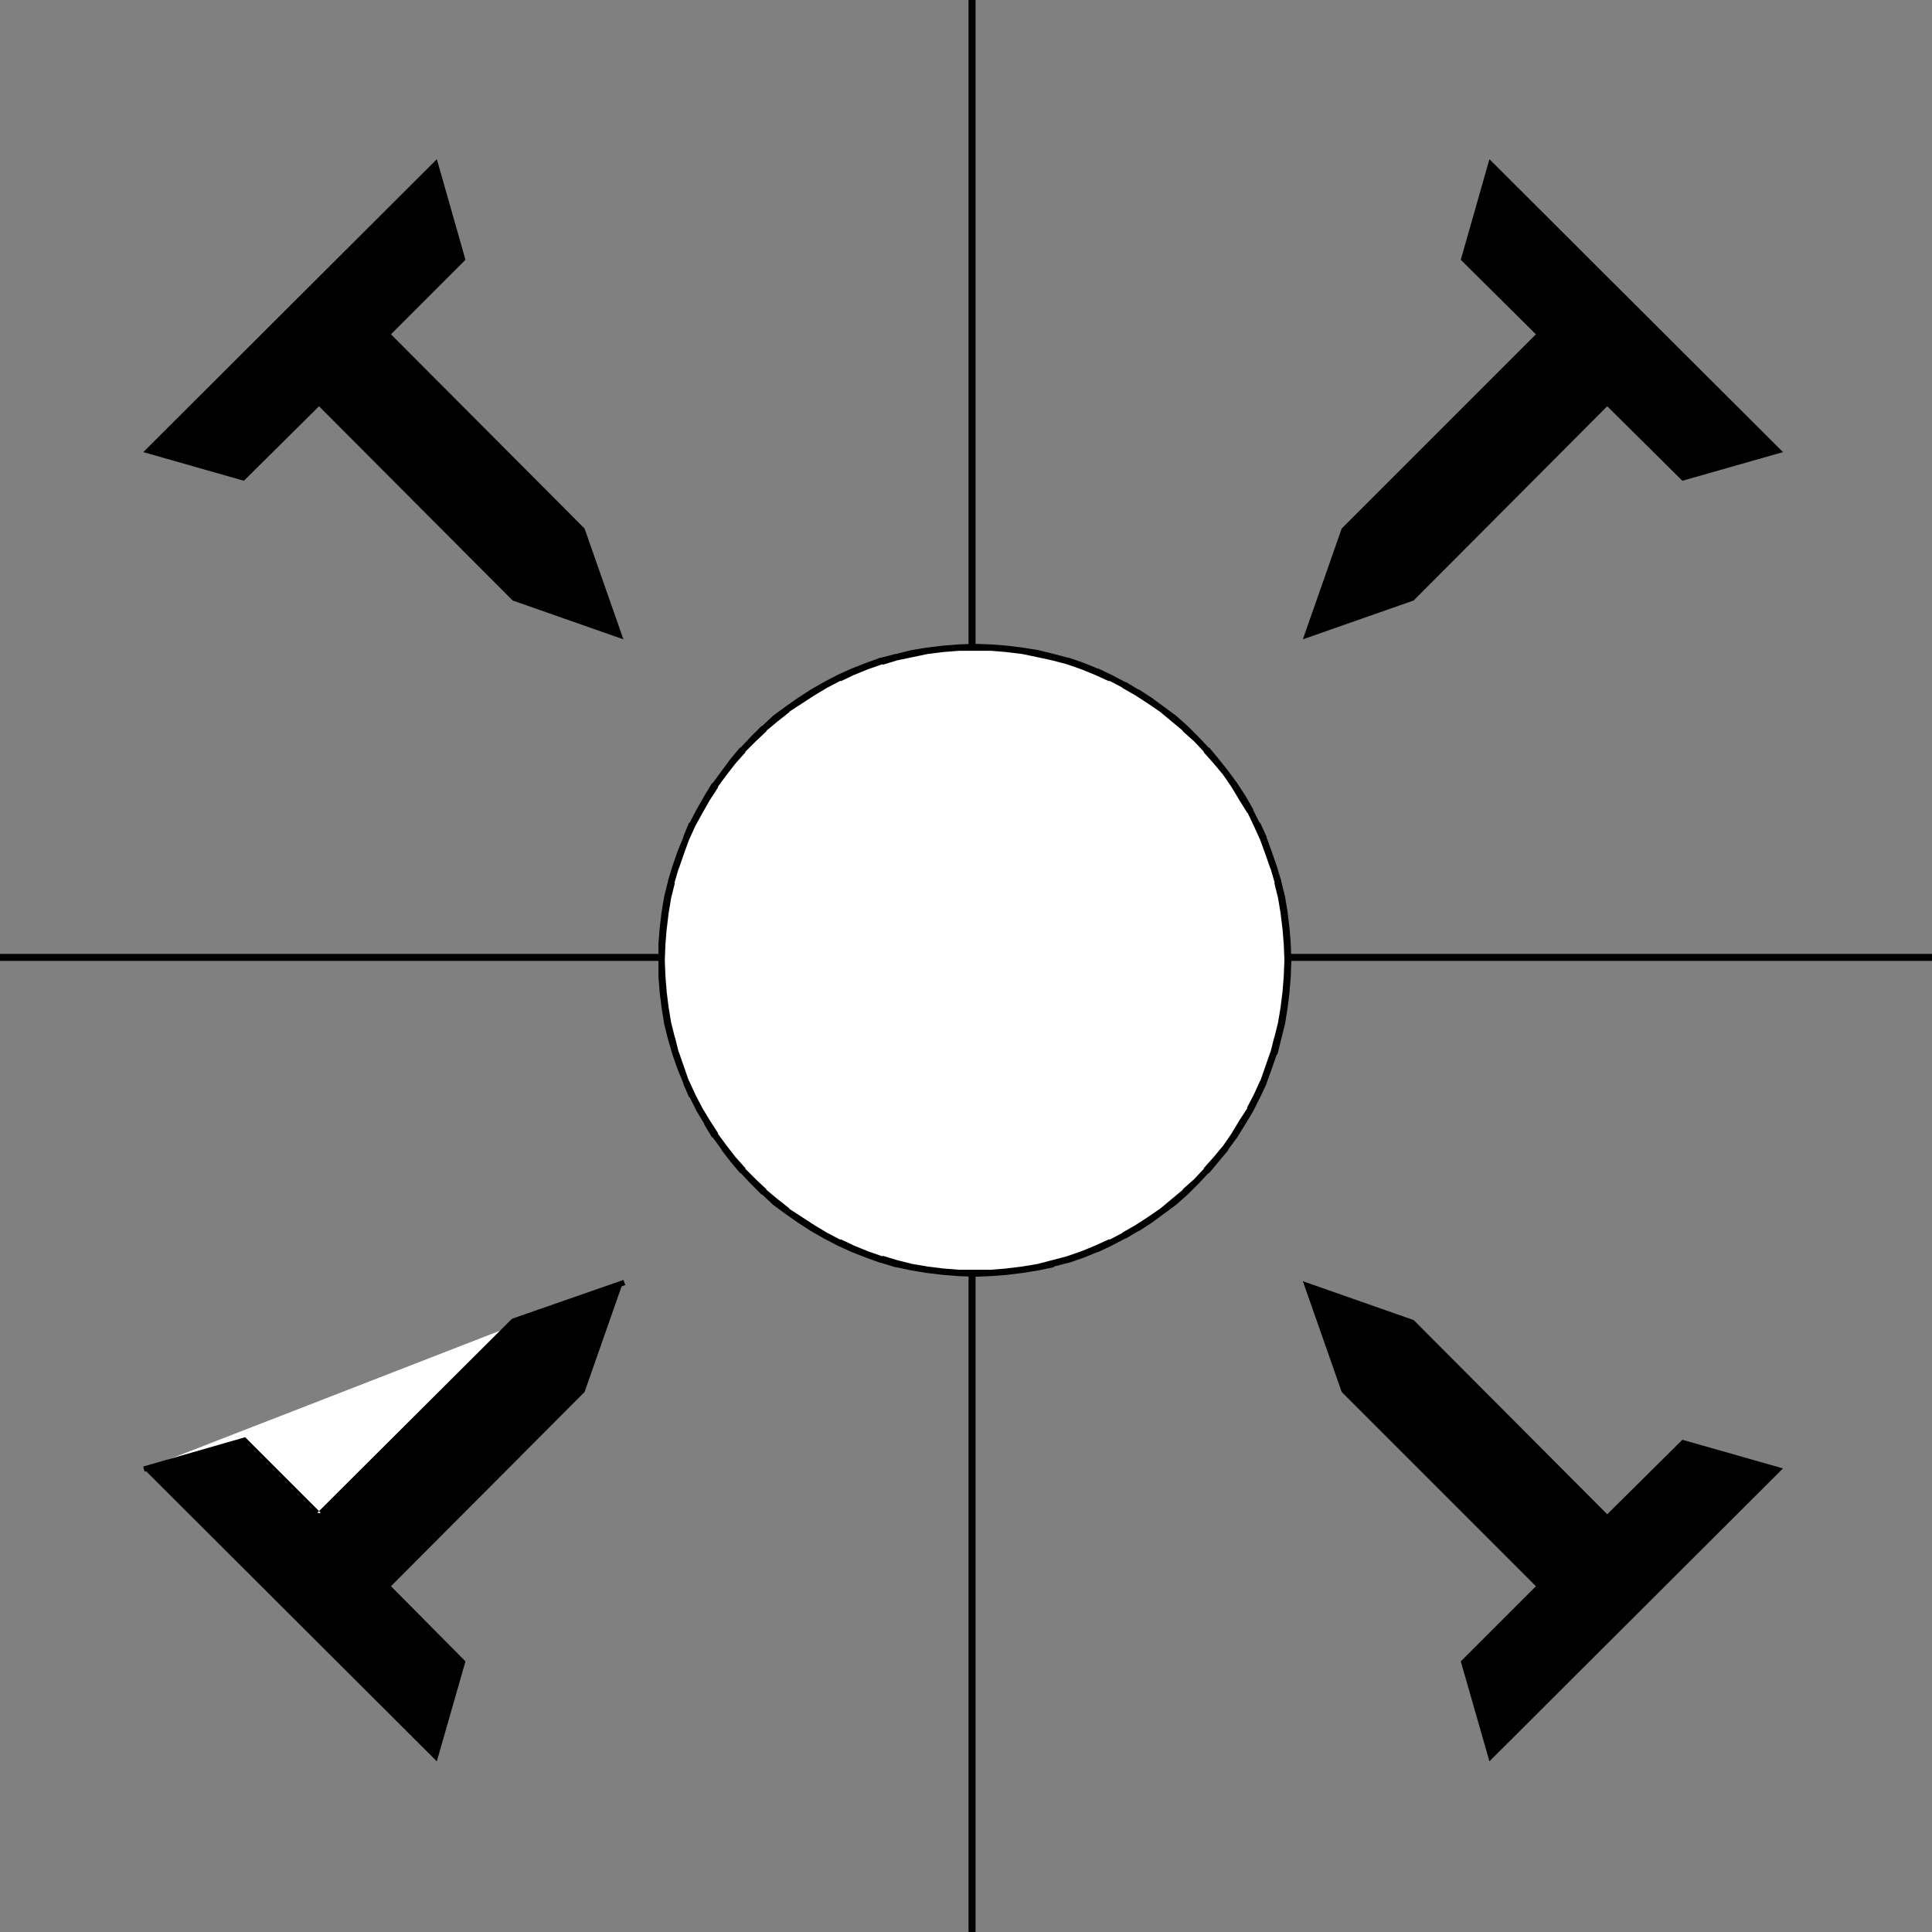 <?xml version="1.0" encoding="UTF-8" standalone="no"?>
<svg
   version="1.0"
   width="129.724mm"
   height="129.724mm"
   id="svg10"
   sodipodi:docname="Crucifixion.wmf"
   xmlns:inkscape="http://www.inkscape.org/namespaces/inkscape"
   xmlns:sodipodi="http://sodipodi.sourceforge.net/DTD/sodipodi-0.dtd"
   xmlns="http://www.w3.org/2000/svg"
   xmlns:svg="http://www.w3.org/2000/svg">
  <rect width="100%" height="100%" fill="#808080" stroke="none"/>
  <sodipodi:namedview
     id="namedview10"
     pagecolor="#ffffff"
     bordercolor="#000000"
     borderopacity="0.25"
     inkscape:showpageshadow="2"
     inkscape:pageopacity="0.0"
     inkscape:pagecheckerboard="0"
     inkscape:deskcolor="#d1d1d1"
     inkscape:document-units="mm" />
  <defs
     id="defs1">
    <pattern
       id="WMFhbasepattern"
       patternUnits="userSpaceOnUse"
       width="6"
       height="6"
       x="0"
       y="0" />
  </defs>
  <path
     style="fill:#000000;fill-opacity:1;fill-rule:evenodd;stroke:none"
     d="m 0,243.854 h 490.294 v -1.778 H 0 Z"
     id="path1" />
  <path
     style="fill:#000000;fill-opacity:1;fill-rule:evenodd;stroke:none"
     d="M 247.571,490.294 V 0 h -1.778 v 490.294 z"
     id="path2" />
  <path
     style="fill:#ffffff;fill-opacity:1;fill-rule:evenodd;stroke:none"
     d="m 247.409,323.2 4.04,-0.162 4.04,-0.323 3.878,-0.485 4.04,-0.646 3.878,-0.97 3.717,-0.97 3.717,-1.293 3.555,-1.454 3.555,-1.616 3.394,-1.778 3.394,-1.939 3.232,-1.939 3.07,-2.262 2.909,-2.262 2.909,-2.586 2.909,-2.586 2.424,-2.747 2.586,-2.909 2.424,-3.07 2.101,-3.07 2.101,-3.232 1.939,-3.394 1.778,-3.394 1.616,-3.555 1.293,-3.555 1.293,-3.717 1.131,-3.717 0.808,-3.878 0.808,-3.878 0.485,-4.04 0.323,-4.04 v -4.04 -4.202 l -0.323,-3.878 -0.485,-4.04 -0.808,-3.878 -0.808,-3.878 -1.131,-3.717 -1.293,-3.717 -1.293,-3.555 -1.616,-3.555 -1.778,-3.394 -1.939,-3.394 -2.101,-3.232 -2.101,-3.07 -2.424,-3.07 -2.586,-2.747 -2.424,-2.909 -2.909,-2.586 -2.909,-2.424 -2.909,-2.424 -3.07,-2.101 -3.232,-2.101 -3.394,-1.939 -3.394,-1.778 -3.555,-1.616 -3.555,-1.454 -3.717,-1.293 -3.717,-0.97 -3.878,-0.97 -4.04,-0.646 -3.878,-0.485 -4.04,-0.323 -4.04,-0.162 -4.202,0.162 -4.04,0.323 -3.878,0.485 -3.878,0.646 -3.878,0.97 -3.878,0.97 -3.555,1.293 -3.717,1.454 -3.394,1.616 -3.555,1.778 -3.232,1.939 -3.232,2.101 -3.232,2.101 -2.909,2.424 -2.909,2.424 -2.747,2.586 -2.586,2.909 -2.586,2.747 -2.262,3.07 -2.262,3.07 -2.101,3.232 -1.939,3.394 -1.778,3.394 -1.454,3.555 -1.454,3.555 -1.293,3.717 -1.131,3.717 -0.808,3.878 -0.646,3.878 -0.646,4.04 -0.162,3.878 -0.162,4.202 0.162,4.04 0.162,4.04 0.646,4.04 0.646,3.878 0.808,3.878 1.131,3.717 1.293,3.717 1.454,3.555 1.454,3.555 1.778,3.394 1.939,3.394 2.101,3.232 2.262,3.07 2.262,3.07 2.586,2.909 2.586,2.747 2.747,2.586 2.909,2.586 2.909,2.262 3.232,2.262 3.232,1.939 3.232,1.939 3.555,1.778 3.394,1.616 3.717,1.454 3.555,1.293 3.878,0.97 3.878,0.97 3.878,0.646 3.878,0.485 4.04,0.323 z"
     id="path3" />
  <path
     style="fill:#000000;fill-opacity:1;fill-rule:evenodd;stroke:none"
     d="m 247.409,324.008 4.04,-0.162 h 0.162 l 4.04,-0.323 v 0 l 3.878,-0.485 4.04,-0.646 v 0 l 3.878,-0.808 v -0.162 l 3.717,-0.97 h 0.162 l 3.717,-1.293 3.555,-1.454 h 0.162 l 3.394,-1.616 v 0 l 3.394,-1.778 h 0.162 l 3.232,-1.939 h 0.162 l 3.232,-2.101 v 0 l 3.07,-2.262 v 0 l 3.07,-2.262 2.909,-2.586 v 0 l 2.747,-2.747 2.586,-2.747 h 0.162 l 2.424,-2.909 2.424,-2.909 v -0.162 l 2.262,-3.07 v 0 l 2.101,-3.394 1.939,-3.232 v 0 l 1.778,-3.555 1.616,-3.394 v -0.162 l 1.293,-3.555 1.293,-3.717 h 0.162 l 0.97,-3.878 v 0 l 0.97,-3.878 v 0 l 0.646,-4.04 0.485,-3.878 v 0 l 0.323,-4.04 v -0.162 l 0.162,-4.04 -0.162,-4.202 v 0 l -0.323,-4.04 v 0 l -0.485,-4.04 -0.646,-3.878 v 0 l -0.97,-3.878 v -0.162 l -1.131,-3.717 v 0 l -1.293,-3.717 -1.293,-3.555 v -0.162 l -1.616,-3.555 h -0.162 l -1.616,-3.232 v -0.162 l -1.939,-3.394 v 0 l -2.101,-3.232 v 0 l -2.262,-3.07 v 0 l -2.424,-3.07 -2.424,-2.909 h -0.162 l -2.586,-2.747 -2.747,-2.747 v 0 l -2.909,-2.586 -3.07,-2.262 v 0 l -3.07,-2.262 v 0 l -3.232,-2.101 h -0.162 l -3.232,-1.939 h -0.162 l -3.394,-1.778 v 0 l -3.394,-1.616 h -0.162 l -3.555,-1.454 -3.717,-1.293 h -0.162 l -3.717,-0.97 v 0 l -3.878,-0.97 v 0 l -4.04,-0.646 -3.878,-0.485 v 0 l -4.04,-0.323 h -0.162 l -4.04,-0.162 -4.202,0.162 v 0 l -4.04,0.323 v 0 l -4.04,0.485 -3.878,0.646 v 0 l -3.878,0.97 h -0.162 l -3.717,0.97 h -0.162 l -3.555,1.293 -3.717,1.454 v 0 l -3.555,1.616 v 0 l -3.394,1.778 v 0 l -3.394,1.939 v 0 l -3.232,2.101 v 0 l -3.232,2.262 v 0 l -3.07,2.262 -2.747,2.586 h -0.162 l -2.747,2.747 -2.586,2.747 h -0.162 l -2.424,2.909 -2.262,3.07 v 0 l -2.262,3.07 h -0.162 l -1.939,3.232 v 0 l -1.939,3.394 -1.778,3.394 h -0.162 l -1.454,3.555 v 0.162 l -1.454,3.555 -1.293,3.717 v 0 l -1.131,3.717 v 0.162 l -0.97,3.878 v 0 l -0.646,3.878 -0.485,4.04 v 0 l -0.323,4.04 v 0 4.202 4.04 0.162 l 0.323,4.04 v 0 l 0.485,3.878 0.646,4.04 v 0 l 0.97,3.878 v 0 l 1.131,3.878 v 0 l 1.293,3.717 1.454,3.555 v 0.162 l 1.454,3.394 h 0.162 l 1.778,3.555 v 0 l 1.939,3.232 v 0.162 l 1.939,3.232 h 0.162 l 2.262,3.07 v 0.162 l 2.262,2.909 2.424,2.909 h 0.162 l 2.586,2.747 2.747,2.747 h 0.162 l 2.747,2.586 3.07,2.262 v 0 l 3.232,2.262 v 0 l 3.232,2.101 v 0 l 3.394,1.939 v 0 l 3.394,1.778 v 0 l 3.555,1.616 v 0 l 3.717,1.454 3.555,1.293 h 0.162 l 3.717,1.131 h 0.162 l 3.878,0.808 v 0 l 3.878,0.646 4.04,0.485 v 0 l 4.04,0.323 v 0 l 4.202,0.162 v -1.778 h -4.202 0.162 l -4.04,-0.323 v 0 l -3.878,-0.485 -3.878,-0.646 v 0 l -3.878,-0.97 v 0 l -3.717,-1.131 v 0.162 l -3.717,-1.293 -3.555,-1.454 v 0 l -3.394,-1.616 v 0.162 l -3.394,-1.778 v 0 l -3.232,-1.939 v 0 l -3.232,-2.101 v 0 l -3.232,-2.101 h 0.162 l -3.07,-2.424 -2.909,-2.424 h 0.162 l -2.747,-2.586 -2.747,-2.747 h 0.162 l -2.586,-2.909 -2.262,-2.909 v 0 l -2.262,-3.07 h 0.162 l -2.101,-3.232 v 0 l -1.939,-3.232 v 0 l -1.778,-3.394 v 0 l -1.616,-3.555 v 0.162 l -1.293,-3.717 -1.293,-3.717 v 0.162 l -0.97,-3.878 v 0.162 l -0.97,-3.878 v 0 l -0.646,-3.878 -0.485,-3.878 v 0 l -0.323,-4.04 v 0 l -0.162,-4.04 0.162,-4.202 v 0.162 l 0.323,-4.04 v 0.162 l 0.485,-4.04 0.646,-3.878 v 0 l 0.97,-3.878 -0.162,0.162 1.131,-3.878 v 0.162 l 1.293,-3.717 1.293,-3.555 v 0 l 1.616,-3.555 v 0 l 1.778,-3.232 1.939,-3.394 v 0 l 2.101,-3.232 h -0.162 l 2.262,-3.07 v 0 l 2.262,-2.909 2.586,-2.909 h -0.162 l 2.747,-2.747 2.747,-2.586 h -0.162 l 2.909,-2.424 3.07,-2.424 h -0.162 l 3.232,-2.101 v 0 l 3.232,-2.101 v 0 l 3.232,-1.939 v 0 l 3.394,-1.778 v 0.162 l 3.394,-1.616 v 0 l 3.555,-1.454 3.717,-1.293 v 0.162 l 3.717,-1.131 v 0 l 3.878,-0.808 v 0 l 3.878,-0.808 3.878,-0.485 v 0 l 4.04,-0.323 h -0.162 4.202 4.04 v 0 l 4.04,0.323 h -0.162 l 4.04,0.485 3.878,0.808 v 0 l 3.717,0.808 v 0 l 3.717,0.97 v 0 l 3.717,1.293 3.555,1.454 v 0 l 3.555,1.616 v -0.162 l 3.394,1.778 h -0.162 l 3.394,1.939 v 0 l 3.232,2.101 v 0 l 3.07,2.101 v 0 l 2.909,2.424 2.909,2.424 h -0.162 l 2.909,2.586 2.586,2.747 h -0.162 l 2.586,2.909 2.424,2.909 v 0 l 2.101,3.07 v 0 l 1.939,3.232 v 0 l 2.101,3.394 v -0.162 l 1.616,3.394 v 0 l 1.616,3.555 v 0 l 1.293,3.555 1.293,3.717 v -0.162 l 1.131,3.878 -0.162,-0.162 0.97,3.878 v 0 l 0.646,3.878 0.485,4.04 v -0.162 l 0.323,4.04 v -0.162 l 0.162,4.202 -0.162,4.04 v 0 l -0.323,4.04 v 0 l -0.485,3.878 -0.646,3.878 v 0 l -0.97,3.878 v -0.162 l -0.97,3.878 v -0.162 l -1.293,3.717 -1.293,3.717 v -0.162 l -1.616,3.555 -1.778,3.394 h 0.162 l -2.101,3.232 -1.939,3.232 v 0 l -2.101,3.07 v 0 l -2.424,2.909 -2.586,2.909 h 0.162 l -2.586,2.747 -2.909,2.586 h 0.162 l -2.909,2.424 -2.909,2.424 v 0 l -3.07,2.101 v 0 l -3.232,2.101 v 0 l -3.394,1.939 h 0.162 l -3.394,1.778 v -0.162 l -3.555,1.616 v 0 l -3.555,1.454 -3.717,1.293 v 0 l -3.717,0.97 v 0 l -3.717,0.97 v 0 l -3.878,0.646 -4.04,0.485 h 0.162 l -4.04,0.323 v 0 h -4.04 z"
     id="path4" />
  <path
     style="fill:#ffffff;fill-opacity:1;fill-rule:evenodd;stroke:none"
     d="m 36.522,372.811 25.533,-7.272 18.907,18.907 49.288,-49.126 28.118,-9.858 z"
     id="path5" />
  <path
     style="fill:#000000;fill-opacity:1;fill-rule:evenodd;stroke:none"
     d="m 36.683,373.457 25.533,-7.272 -0.646,-0.162 19.392,19.392 49.773,-49.611 h -0.323 l 28.28,-9.696 -0.485,-1.293 -28.28,9.858 -49.45,49.288 h 0.97 L 62.216,364.731 36.36,372.164 Z"
     id="path6" />
  <path
     style="fill:#000000;fill-opacity:1;fill-rule:evenodd;stroke:none"
     d="m 110.857,446.985 7.272,-25.371 -18.907,-19.069 49.126,-49.288 9.858,-28.118 -28.118,9.858 -49.126,49.288 -19.069,-18.907 -25.533,7.272 z"
     id="path7" />
  <path
     style="fill:#000000;fill-opacity:1;fill-rule:evenodd;stroke:none"
     d="m 377.982,446.985 -7.272,-25.371 19.069,-19.069 -49.288,-49.288 -9.858,-28.118 28.118,9.858 49.126,49.288 19.069,-18.907 25.533,7.272 z"
     id="path8" />
  <path
     style="fill:#000000;fill-opacity:1;fill-rule:evenodd;stroke:none"
     d="m 110.857,40.4 7.272,25.533 -18.907,18.907 49.126,49.288 9.858,28.118 -28.118,-9.858 -49.126,-49.288 -19.069,18.907 -25.533,-7.272 z"
     id="path9" />
  <path
     style="fill:#000000;fill-opacity:1;fill-rule:evenodd;stroke:none"
     d="m 377.982,40.4 -7.272,25.533 19.069,18.907 -49.288,49.288 -9.858,28.118 28.118,-9.858 49.126,-49.288 19.069,18.907 25.533,-7.272 z"
     id="path10" />
</svg>

